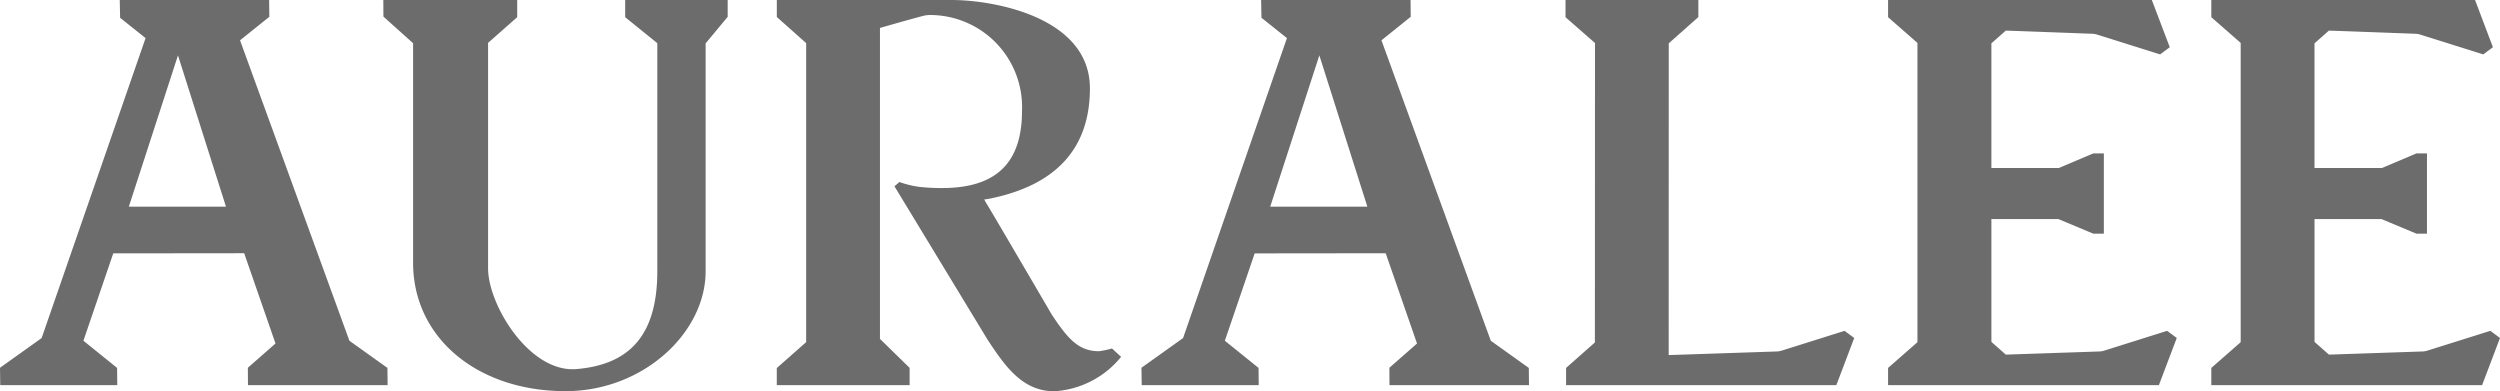<svg id="Group_136" data-name="Group 136" xmlns="http://www.w3.org/2000/svg" xmlns:xlink="http://www.w3.org/1999/xlink" width="137.378" height="21.5" viewBox="0 0 137.378 21.5">
  <defs>
    <clipPath id="clip-path">
      <rect id="Rectangle_1" data-name="Rectangle 1" width="137.378" height="21.5" fill="#6C6C6C"/>
    </clipPath>
  </defs>
  <g id="Group_1" data-name="Group 1" clip-path="url(#clip-path)">
    <path id="Path_1" data-name="Path 1" d="M19.2,18.724,13.19,2.215,14.8.923,14.789,0H6.58L6.6.977,8,2.093,2.288,18.576,0,20.209l.014.954h6.43l-.009-.946L4.584,18.723l1.639-4.8,7.195-.008,1.721,4.96-1.519,1.334.006.954H21.3l-.01-.946ZM7.08,11.355l2.7-8.313,2.638,8.315ZM34.355.945,36.12,2.372V14.906c0,3.563-1.57,5.133-4.44,5.375-2.582.217-4.859-3.522-4.859-5.535l0-12.39,1.6-1.412V0H21.064l.006.913L22.7,2.374V14.437c0,4.131,3.54,7.057,8.375,7.057,4.284,0,7.7-3.219,7.7-6.587V2.384L39.987.924V0H34.354ZM60.408,19.3c-1.1,0-1.691-.616-2.612-2.014,0,0-3.444-5.888-3.554-6.049-.055-.08-.157-.276-.157-.276s.207-.027.249-.035c3.822-.756,5.558-2.885,5.558-6.068C59.892.925,54.578,0,52.292,0H42.687V.934L44.3,2.37V18.8l-1.615,1.425,0,.937h7.3v-.948l-1.63-1.592,0-17.087s1.9-.545,2.43-.676a1.73,1.73,0,0,1,.358-.034,5.06,5.06,0,0,1,5.018,5.26c0,2.637-1.193,4.248-4.384,4.248a11.007,11.007,0,0,1-1.249-.063A5.093,5.093,0,0,1,49.426,10l-.275.236,5.13,8.451C55.2,20.067,56.15,21.5,57.939,21.5a5.117,5.117,0,0,0,3.667-1.891l-.5-.459a5.3,5.3,0,0,1-.7.148m21.515-.573L75.913,2.215,77.521.923,77.512,0H69.3l.019.977,1.4,1.116L65.012,18.576l-2.288,1.633.014.954h6.43l-.009-.946-1.852-1.493,1.639-4.8,7.2-.008,1.721,4.96-1.519,1.334.006.954H84.02l-.01-.946ZM69.8,11.355l2.7-8.313,2.638,8.315ZM115.59,19.28a1.515,1.515,0,0,1-.182.032l-5.187.175-.791-.7,0-6.748,3.68,0,1.919.8h.58V8.431h-.58l-1.889.8-3.711,0,0-6.849.791-.7c1.5.05,4.229.156,4.8.175a1.442,1.442,0,0,1,.182.032l3.5,1.1.53-.394L118.246,0H103.752V.945l1.614,1.413,0,8.223,0,8.223-1.614,1.414v.945h14.882l.982-2.59-.53-.393Zm21.257-1.1-3.5,1.1a1.519,1.519,0,0,1-.182.032l-5.188.175-.791-.7,0-6.748,3.68,0,1.919.8h.58V8.431h-.58l-1.889.8-3.711,0,0-6.849.791-.7c1.5.05,4.23.156,4.8.175a1.446,1.446,0,0,1,.182.032l3.5,1.1.531-.394L136.007,0H121.514V.945l1.614,1.413,0,8.223,0,8.223-1.614,1.414v.945h14.881l.983-2.59Zm-38.981,1.1a1.516,1.516,0,0,1-.182.032l-5.988.2L91.7,2.38,93.327.938V0l-7.3,0V.945l1.62,1.419-.006,16.454-1.583,1.4v.945H100.91l.982-2.59-.53-.393Z" transform="translate(0 0)" fill="#6C6C6C"/>
  </g>
</svg>
